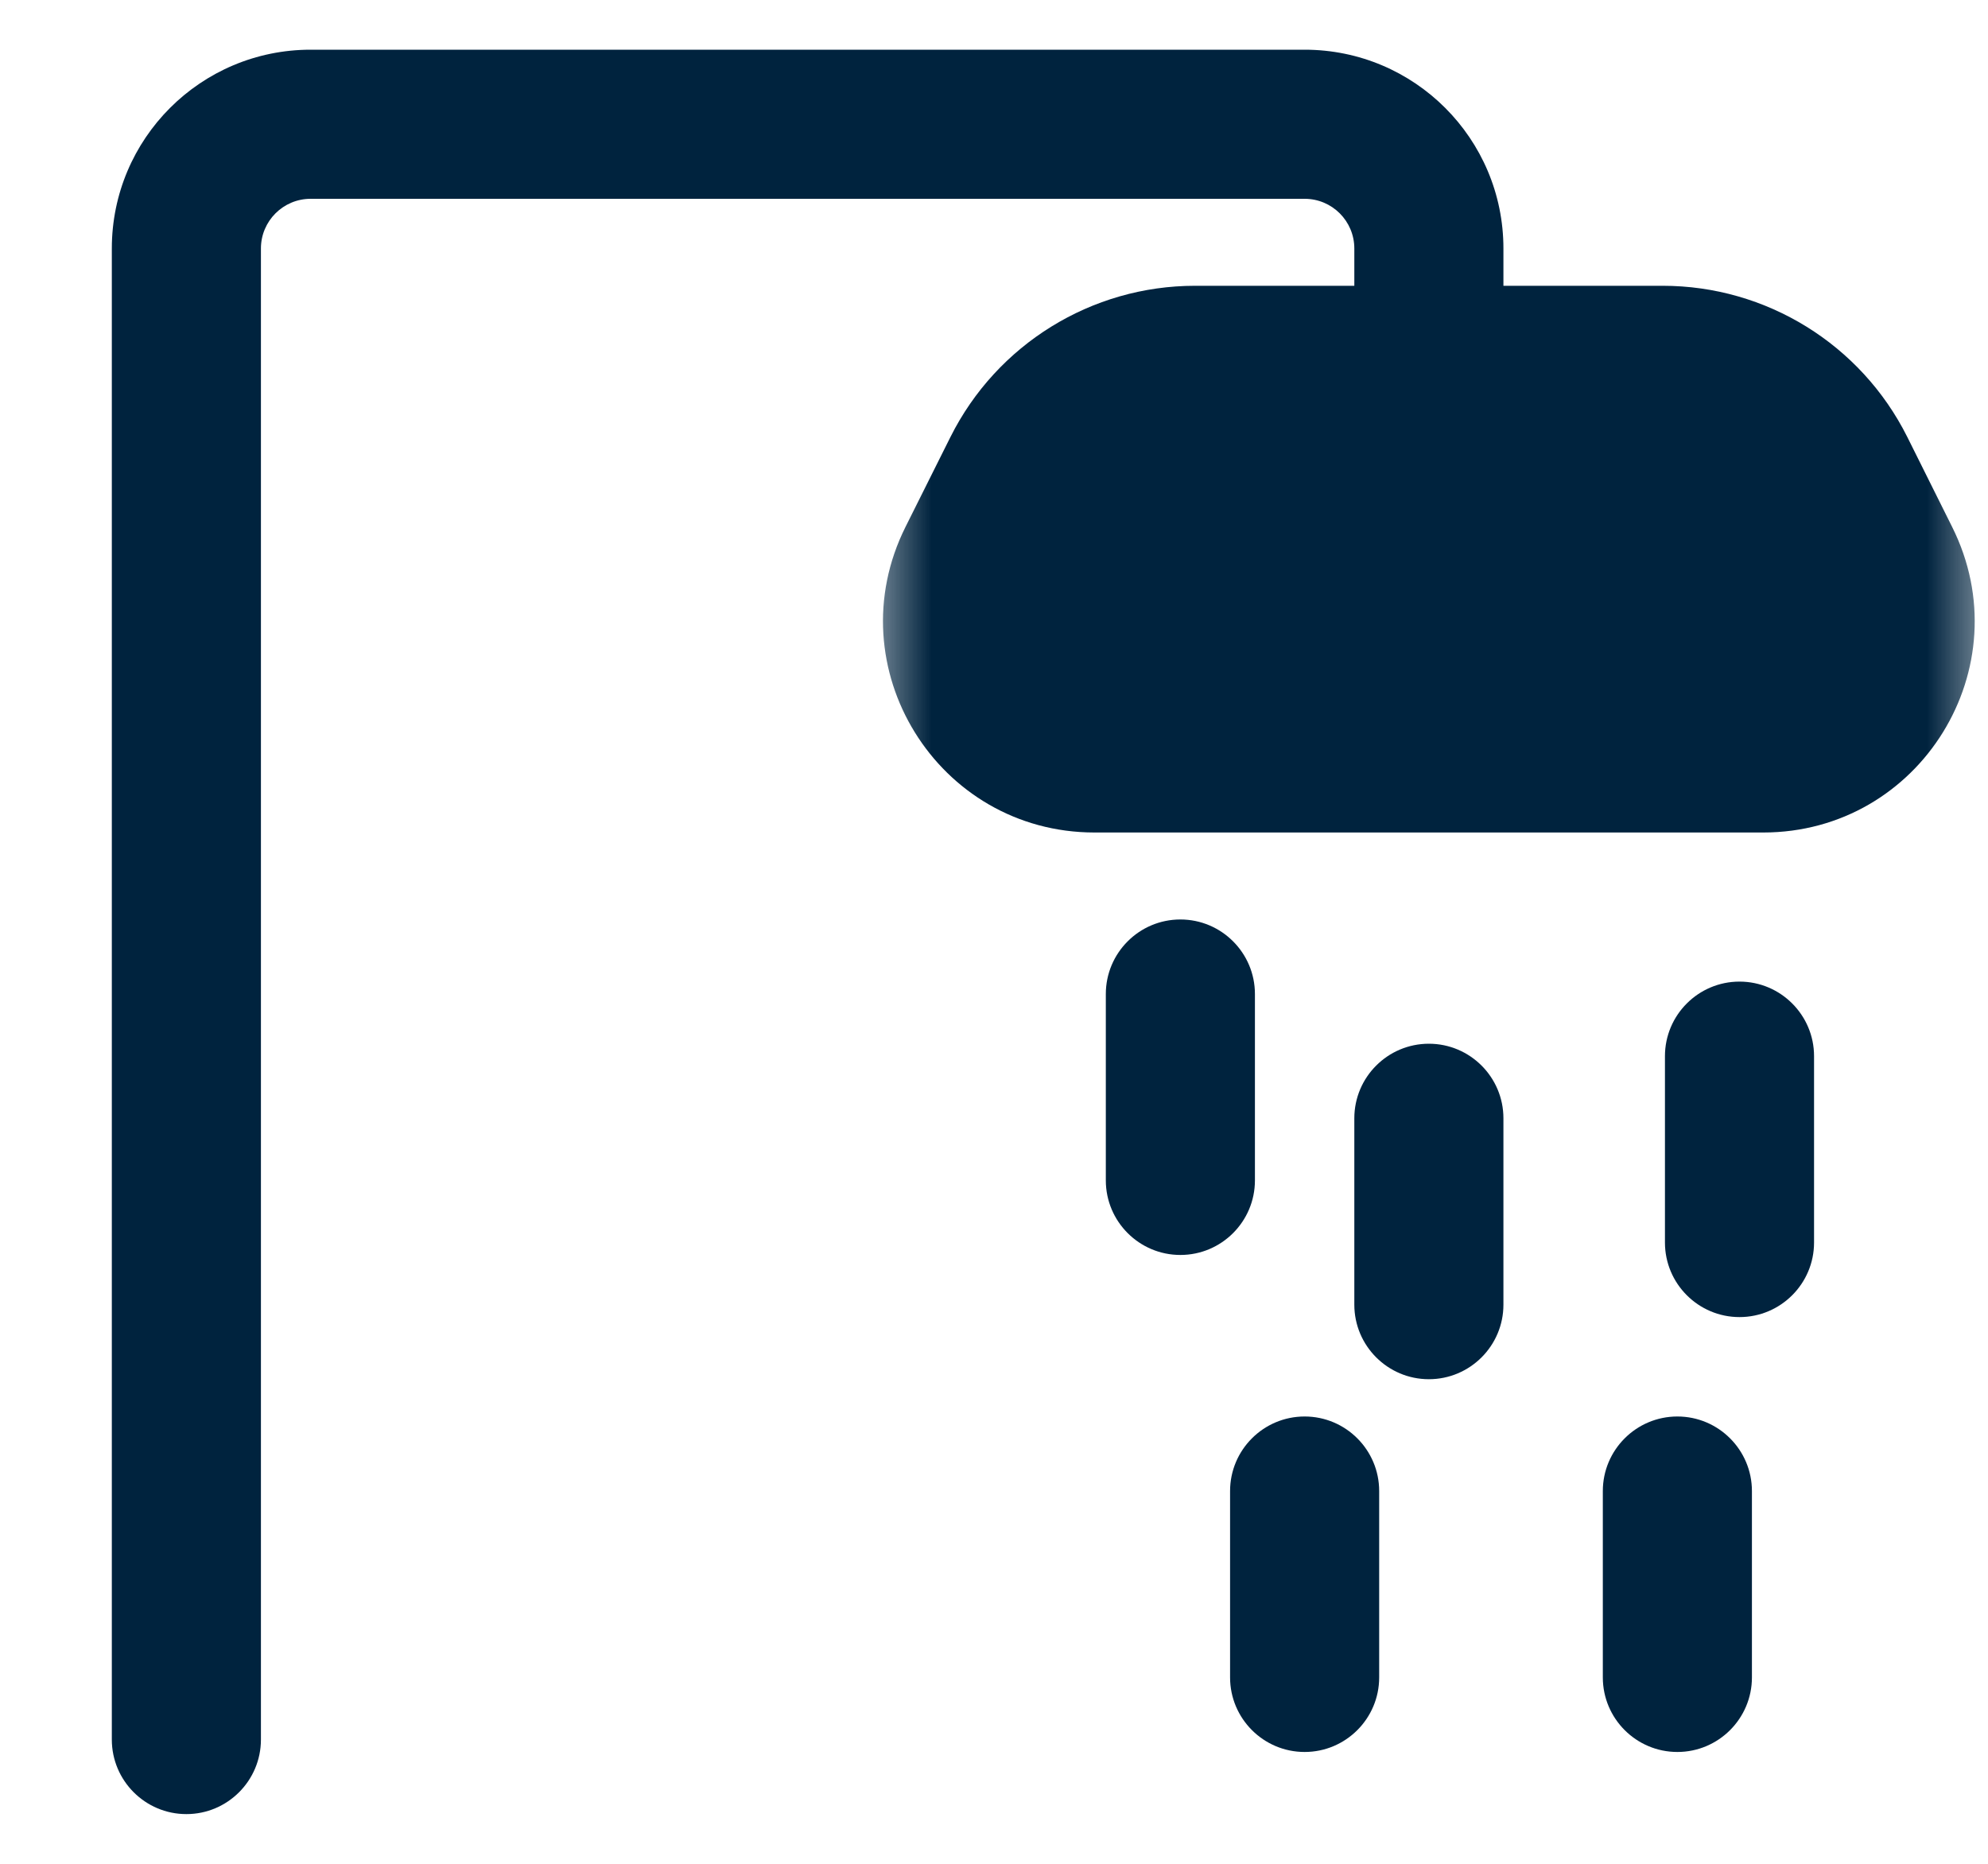 <svg width="16" height="15" viewBox="0 0 16 15" fill="none" xmlns="http://www.w3.org/2000/svg">
    <path d="M0.9 14C0.9 14.331 1.169 14.6 1.5 14.6C1.831 14.6 2.1 14.331 2.1 14H0.9ZM10.9 2.5C10.9 2.831 11.169 3.1 11.5 3.1C11.831 3.1 12.1 2.831 12.1 2.5H10.9ZM2.1 14V2H0.9V14H2.1ZM2.5 1.6H10.5V0.4H2.5V1.6ZM10.9 2V2.5H12.1V2H10.9ZM10.5 1.6C10.721 1.6 10.9 1.779 10.9 2H12.1C12.1 1.116 11.384 0.4 10.5 0.4V1.6ZM2.1 2C2.1 1.779 2.279 1.6 2.5 1.6V0.4C1.616 0.4 0.9 1.116 0.9 2H2.1Z" fill="#00233E"/>
    <mask id="path-2-outside-1_3323_38961" maskUnits="userSpaceOnUse" x="7" y="1.5" width="9" height="6" fill="black">
        <rect fill="white" x="7" y="1.5" width="9" height="6"/>
        <path d="M8.724 4.053C8.893 3.714 9.239 3.5 9.618 3.5H13.382C13.761 3.5 14.107 3.714 14.276 4.053L14.638 4.776C14.804 5.109 14.563 5.5 14.191 5.5H8.809C8.437 5.5 8.196 5.109 8.362 4.776L8.724 4.053Z"/>
    </mask>
    <path d="M14.638 4.776L13.565 5.313L14.638 4.776ZM14.276 4.053L13.203 4.589L14.276 4.053ZM9.618 4.7H13.382V2.3H9.618V4.7ZM13.203 4.589L13.565 5.313L15.711 4.24L15.35 3.516L13.203 4.589ZM14.191 4.3H8.809V6.7H14.191V4.3ZM9.435 5.313L9.797 4.589L7.65 3.516L7.288 4.24L9.435 5.313ZM8.809 4.3C9.329 4.3 9.668 4.848 9.435 5.313L7.288 4.24C6.723 5.37 7.545 6.7 8.809 6.7V4.3ZM13.565 5.313C13.332 4.848 13.671 4.3 14.191 4.3V6.7C15.455 6.7 16.277 5.37 15.711 4.24L13.565 5.313ZM13.382 4.7C13.306 4.7 13.237 4.657 13.203 4.589L15.35 3.516C14.977 2.771 14.215 2.3 13.382 2.3V4.7ZM9.618 2.3C8.785 2.3 8.023 2.771 7.65 3.516L9.797 4.589C9.763 4.657 9.694 4.7 9.618 4.7V2.3Z" fill="#00233E" mask="url(#path-2-outside-1_3323_38961)"/>
    <path d="M14.6 8.5C14.6 8.169 14.331 7.9 14 7.9C13.669 7.9 13.4 8.169 13.4 8.5H14.6ZM13.4 10C13.4 10.331 13.669 10.6 14 10.6C14.331 10.6 14.6 10.331 14.6 10H13.4ZM13.4 8.5V10H14.6V8.5H13.4Z" fill="#00233E"/>
    <path d="M12.1 9C12.1 8.669 11.831 8.4 11.5 8.4C11.169 8.4 10.9 8.669 10.9 9H12.1ZM10.9 10.5C10.9 10.831 11.169 11.1 11.5 11.1C11.831 11.1 12.1 10.831 12.1 10.5H10.9ZM10.9 9V10.5H12.1V9H10.9Z" fill="#00233E"/>
    <path d="M10.1 8C10.1 7.669 9.831 7.4 9.5 7.4C9.169 7.4 8.9 7.669 8.9 8H10.1ZM8.9 9.5C8.9 9.831 9.169 10.1 9.5 10.1C9.831 10.1 10.1 9.831 10.1 9.5H8.9ZM8.9 8V9.5H10.1V8H8.9Z" fill="#00233E"/>
    <path d="M14.1 12C14.1 11.669 13.831 11.4 13.5 11.4C13.169 11.4 12.9 11.669 12.9 12H14.1ZM12.9 13.5C12.9 13.831 13.169 14.1 13.5 14.1C13.831 14.1 14.1 13.831 14.1 13.5H12.9ZM12.9 12V13.5H14.1V12H12.9Z" fill="#00233E"/>
    <path d="M11.1 12C11.1 11.669 10.831 11.4 10.5 11.4C10.169 11.4 9.9 11.669 9.9 12H11.1ZM9.9 13.5C9.9 13.831 10.169 14.1 10.5 14.1C10.831 14.1 11.1 13.831 11.1 13.5H9.9ZM9.9 12V13.5H11.1V12H9.9Z" fill="#00233E"/>
</svg>
